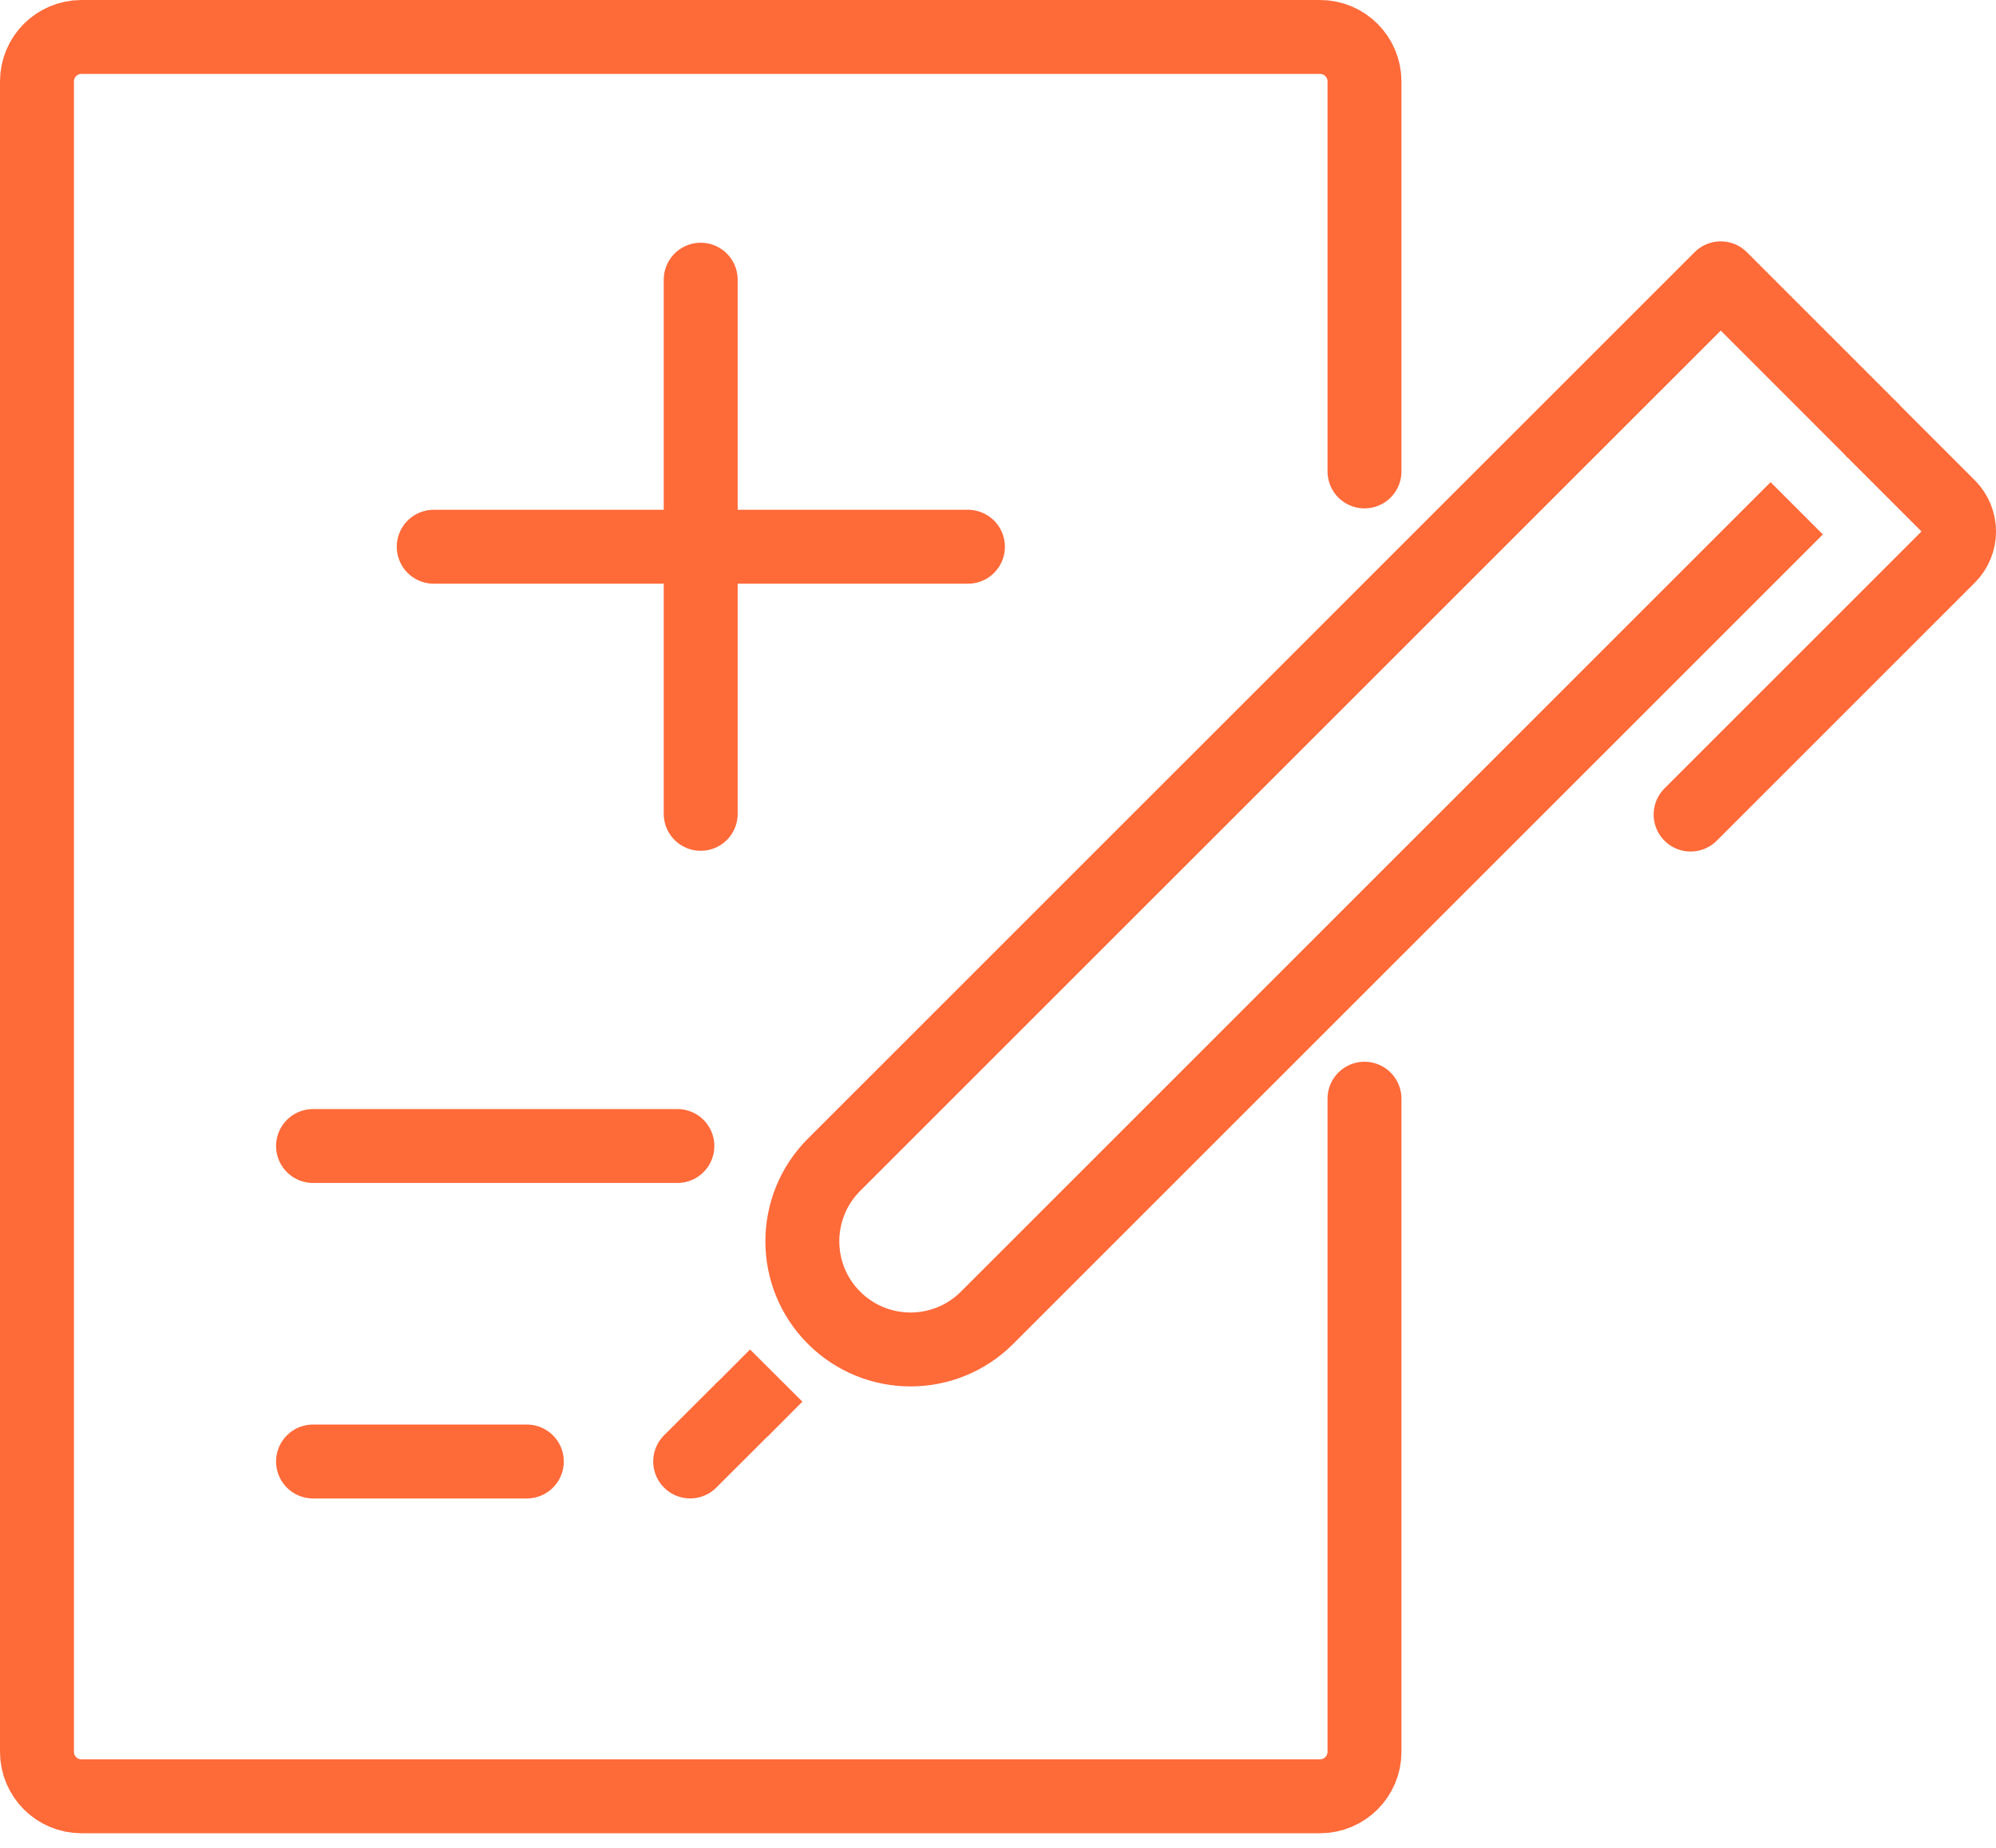 <?xml version="1.0" encoding="UTF-8"?> <svg xmlns="http://www.w3.org/2000/svg" width="54" height="50" viewBox="0 0 54 50" fill="none"><path d="M36.915 29.729V47.401C36.915 48.067 36.375 48.605 35.711 48.605H2.204C1.537 48.605 1 48.065 1 47.401V2.204C1 1.537 1.54 1 2.204 1H35.711C36.377 1 36.915 1.54 36.915 2.204V12.756" stroke="#FF6A39" stroke-width="2" stroke-linecap="round" stroke-linejoin="round"></path><path d="M18.326 31.009H8.469" stroke="#FF6A39" stroke-width="2" stroke-linecap="round" stroke-linejoin="round"></path><path d="M14.253 39.546H8.469" stroke="#FF6A39" stroke-width="2" stroke-linecap="round" stroke-linejoin="round"></path><path d="M50.689 11.671L52.721 13.704C53.094 14.079 53.094 14.685 52.721 15.058L45.738 22.041" stroke="#FF6A39" stroke-width="2" stroke-linecap="round" stroke-linejoin="round"></path><path d="M50.692 11.671L46.553 7.531L22.564 31.517C21.421 32.661 21.421 34.514 22.564 35.657C23.708 36.8 25.561 36.8 26.704 35.657L48.609 13.754" stroke="#FF6A39" stroke-width="2" stroke-linejoin="round"></path><path d="M21 37.221L20.062 38.162" stroke="#FF6A39" stroke-width="2" stroke-linejoin="round"></path><path d="M20.058 38.161L18.672 39.545" stroke="#FF6A39" stroke-width="2" stroke-linecap="round" stroke-linejoin="round"></path><path d="M11.734 14.794H26.187" stroke="#FF6A39" stroke-width="2" stroke-linecap="round" stroke-linejoin="round"></path><path d="M18.957 22.021V7.568" stroke="#FF6A39" stroke-width="2" stroke-linecap="round" stroke-linejoin="round"></path></svg> 